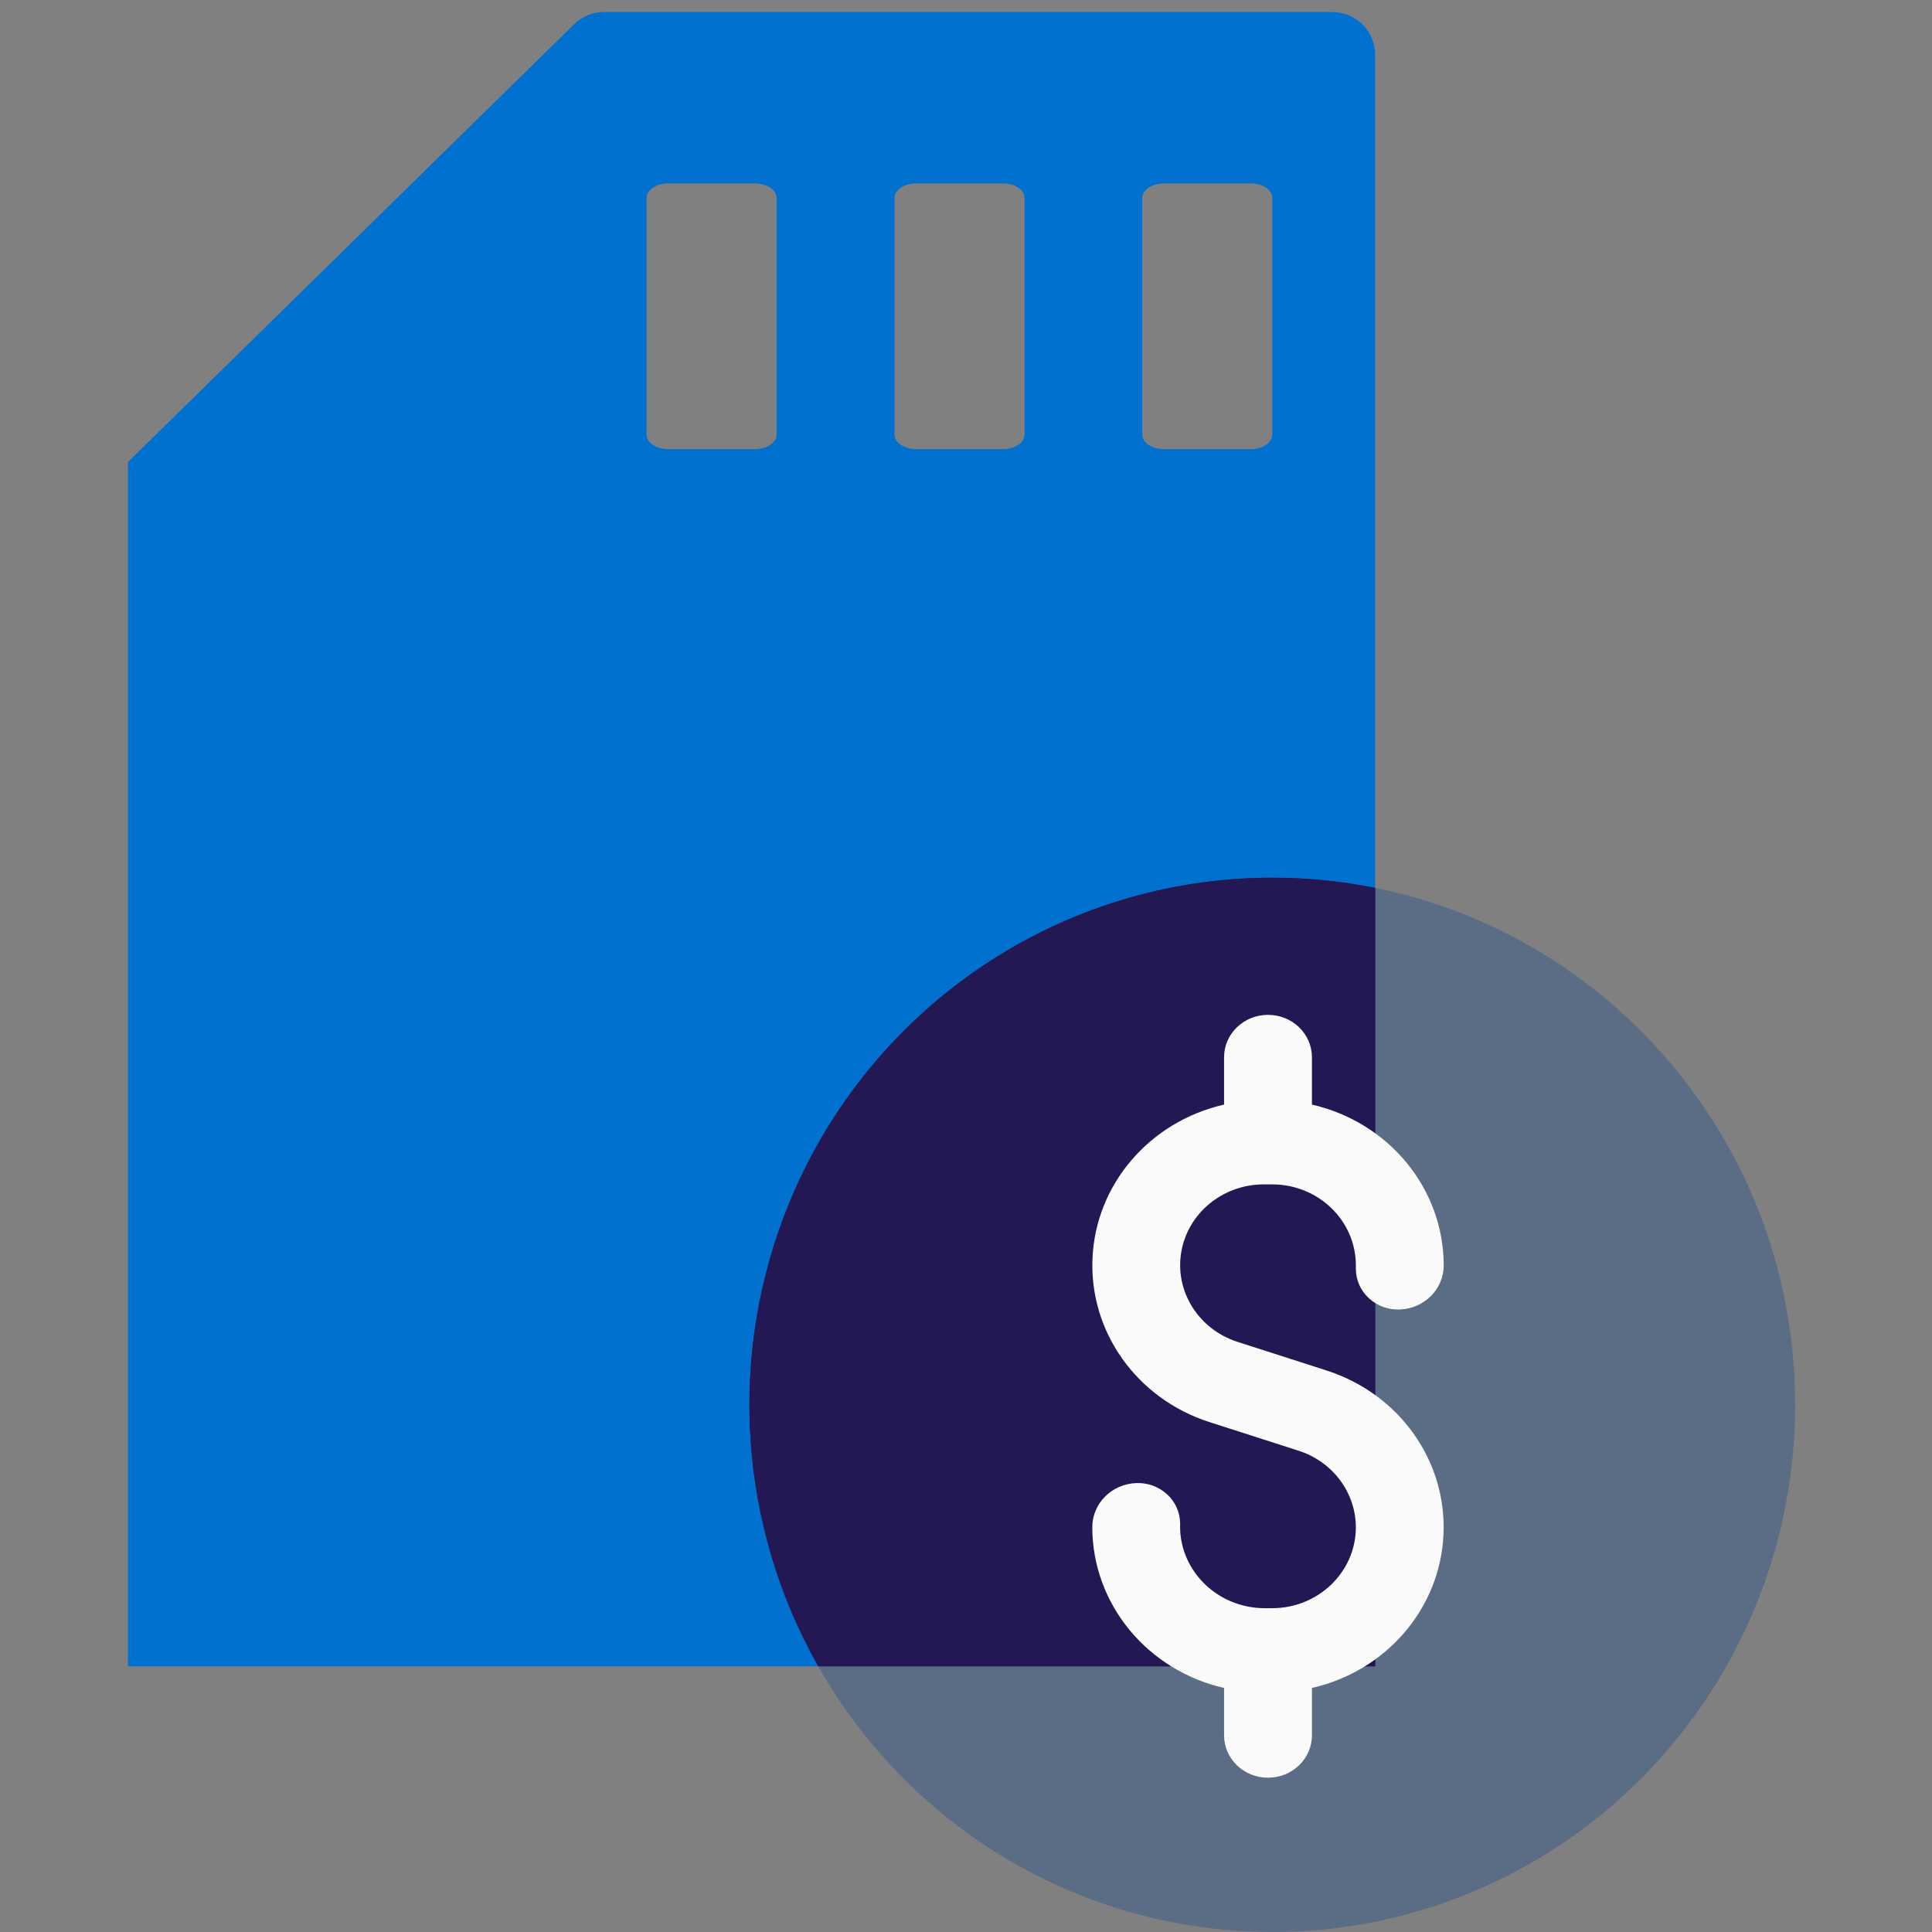 <svg width="128" height="128" viewBox="0 0 128 128" fill="none" xmlns="http://www.w3.org/2000/svg">
<rect x="0" y="0" width="128" height="128" fill="#808080" stroke="none"/>
<path fill-rule="evenodd" clip-rule="evenodd" d="M8.48 30.609V110.396H91.107V3.634C91.107 2.066 89.836 0.795 88.268 0.795H40.023C39.279 0.795 38.565 1.087 38.034 1.608L8.48 30.609ZM51.452 28.794C51.452 29.05 51.306 29.294 51.032 29.475C50.762 29.655 50.398 29.757 50.016 29.757H44.273C43.482 29.757 42.837 29.328 42.837 28.794V13.115C42.837 12.585 43.482 12.152 44.273 12.152H50.016C50.398 12.152 50.762 12.254 51.032 12.434C51.306 12.615 51.452 12.859 51.452 13.115V28.794ZM60.701 12.152C59.91 12.152 59.265 12.585 59.265 13.115V28.794C59.265 29.328 59.91 29.757 60.701 29.757H66.445C66.826 29.757 67.191 29.655 67.46 29.475C67.729 29.294 67.88 29.05 67.88 28.794V13.115C67.88 12.859 67.729 12.615 67.46 12.434C67.191 12.254 66.826 12.152 66.445 12.152H60.701ZM77.113 12.152C76.322 12.152 75.677 12.585 75.677 13.115V28.794C75.677 29.328 76.322 29.757 77.113 29.757H82.856C83.238 29.757 83.602 29.655 83.872 29.475C84.141 29.294 84.292 29.05 84.292 28.794V13.115C84.292 12.859 84.141 12.615 83.872 12.434C83.602 12.254 83.238 12.152 82.856 12.152H77.113Z" fill="#0071CE"/>
<path d="M84.291 58.151C70.28 58.151 57.652 66.657 52.286 79.707C46.93 92.757 49.891 107.782 59.798 117.771C69.704 127.758 84.608 130.744 97.552 125.344C110.496 119.933 118.933 107.201 118.933 93.076C118.933 73.781 103.43 58.151 84.291 58.151Z" fill="#5B6C85"/>
<path fill-rule="evenodd" clip-rule="evenodd" d="M91.107 58.826V110.396H54.211C48.983 101.164 48.127 89.84 52.286 79.707C57.652 66.657 70.28 58.151 84.291 58.151C86.624 58.151 88.903 58.383 91.107 58.826Z" fill="#231854"/>
<path fill-rule="evenodd" clip-rule="evenodd" d="M91.107 58.826V110.396H54.211C48.983 101.164 48.127 89.84 52.286 79.707C57.652 66.657 70.28 58.151 84.291 58.151C86.624 58.151 88.903 58.383 91.107 58.826Z" fill="#231854"/>
<path d="M86.039 96.115C88.302 96.846 89.829 98.895 89.829 101.198C89.822 104.153 87.341 106.547 84.285 106.547H83.732C82.219 106.533 80.778 105.922 79.738 104.869C78.69 103.809 78.13 102.391 78.188 100.931C78.18 100.201 77.868 99.499 77.322 99.001C76.769 98.495 76.034 98.228 75.277 98.257C73.64 98.32 72.36 99.618 72.367 101.198C72.382 106.266 75.99 110.66 81.098 111.832V114.97C81.098 116.522 82.4 117.778 84.008 117.778C85.616 117.778 86.919 116.522 86.919 114.97V111.832C91.852 110.709 95.417 106.554 95.635 101.668C95.861 96.775 92.696 92.339 87.879 90.795L81.978 88.899C79.403 88.064 77.824 85.551 78.26 82.961C78.697 80.371 81.011 78.468 83.732 78.468H84.285C87.341 78.468 89.822 80.862 89.829 83.817V84.084C89.836 84.814 90.149 85.516 90.695 86.014C91.248 86.52 91.983 86.787 92.74 86.758C94.377 86.695 95.657 85.397 95.65 83.817C95.635 78.749 92.027 74.355 86.919 73.182V70.045C86.919 68.493 85.617 67.237 84.008 67.237C82.4 67.237 81.098 68.493 81.098 70.045V73.182C76.165 74.306 72.6 78.461 72.382 83.347C72.156 88.24 75.321 92.676 80.138 94.22L86.039 96.115Z" fill="#FAFAFA"/>
</svg>
